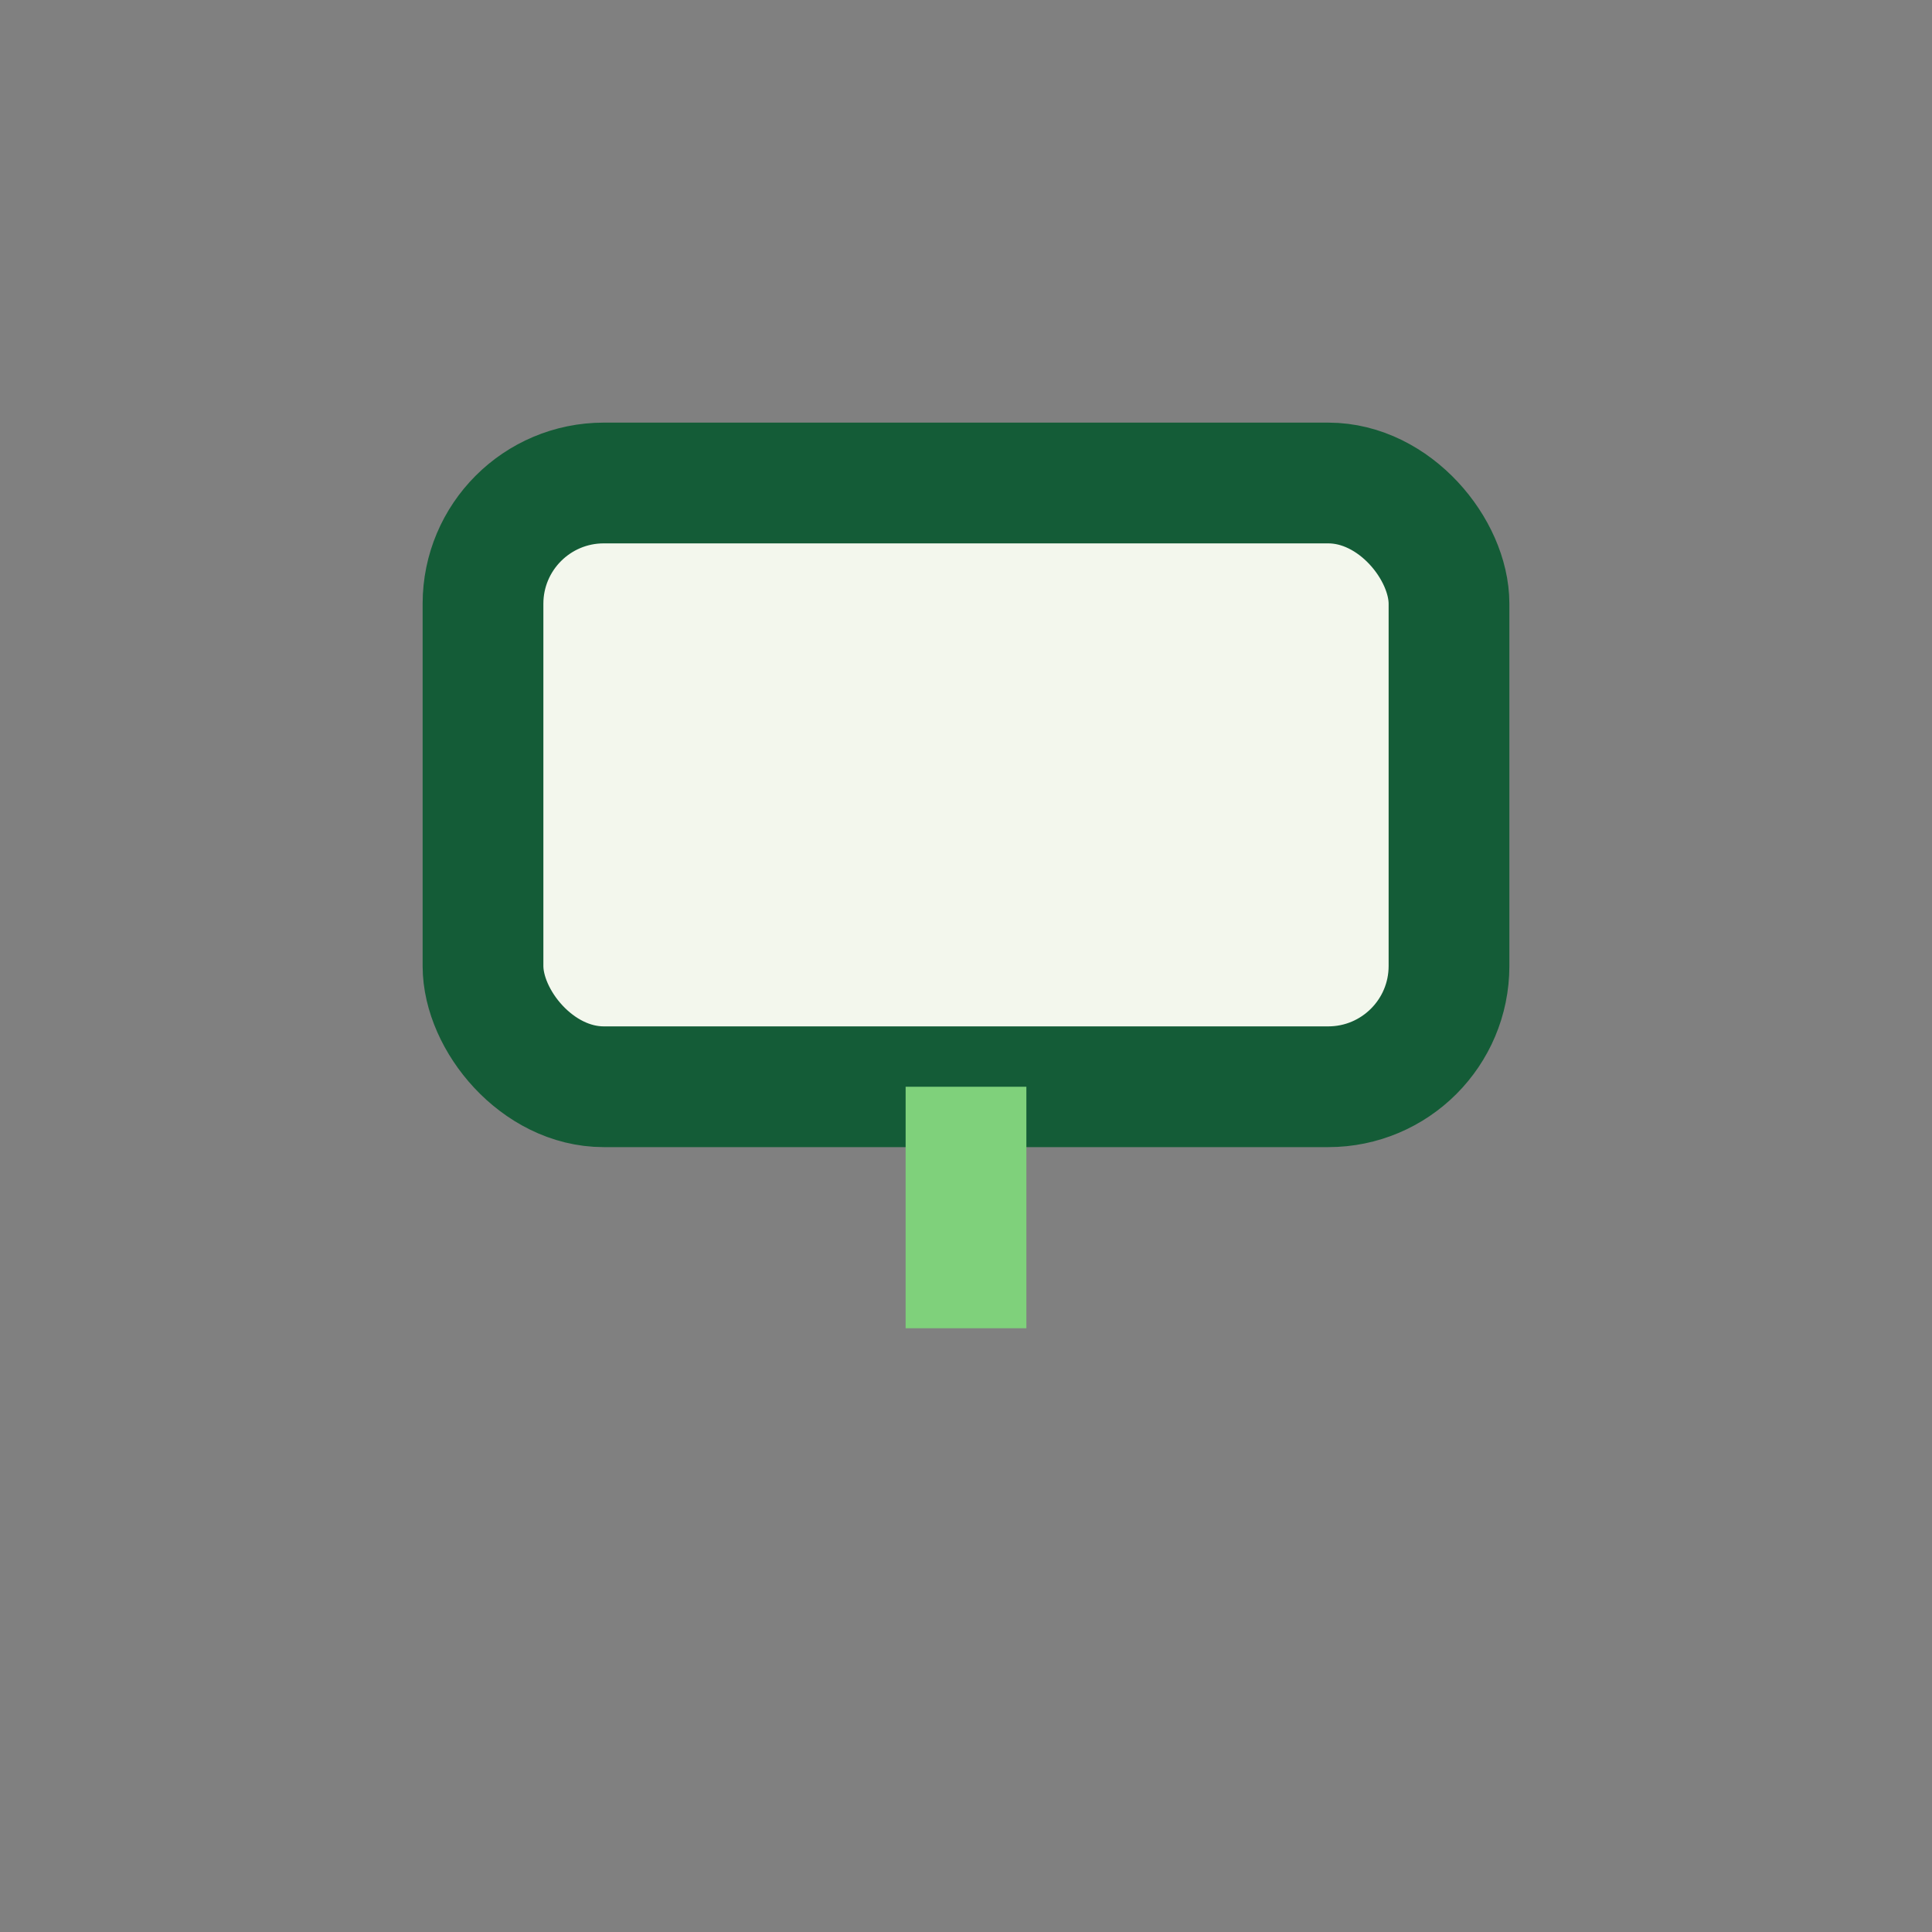 <?xml version="1.0" encoding="UTF-8"?>
<svg xmlns="http://www.w3.org/2000/svg" width="32" height="32" viewBox="0 0 32 32"><rect x="0" y="0" width="32" height="32" fill="#808080" stroke="none"/><rect x="8" y="8" width="16" height="10" rx="2" fill="#F3F7ED" stroke="#145C37" stroke-width="2"/><path d="M16 18v4" stroke="#7FD17B" stroke-width="2"/></svg>
